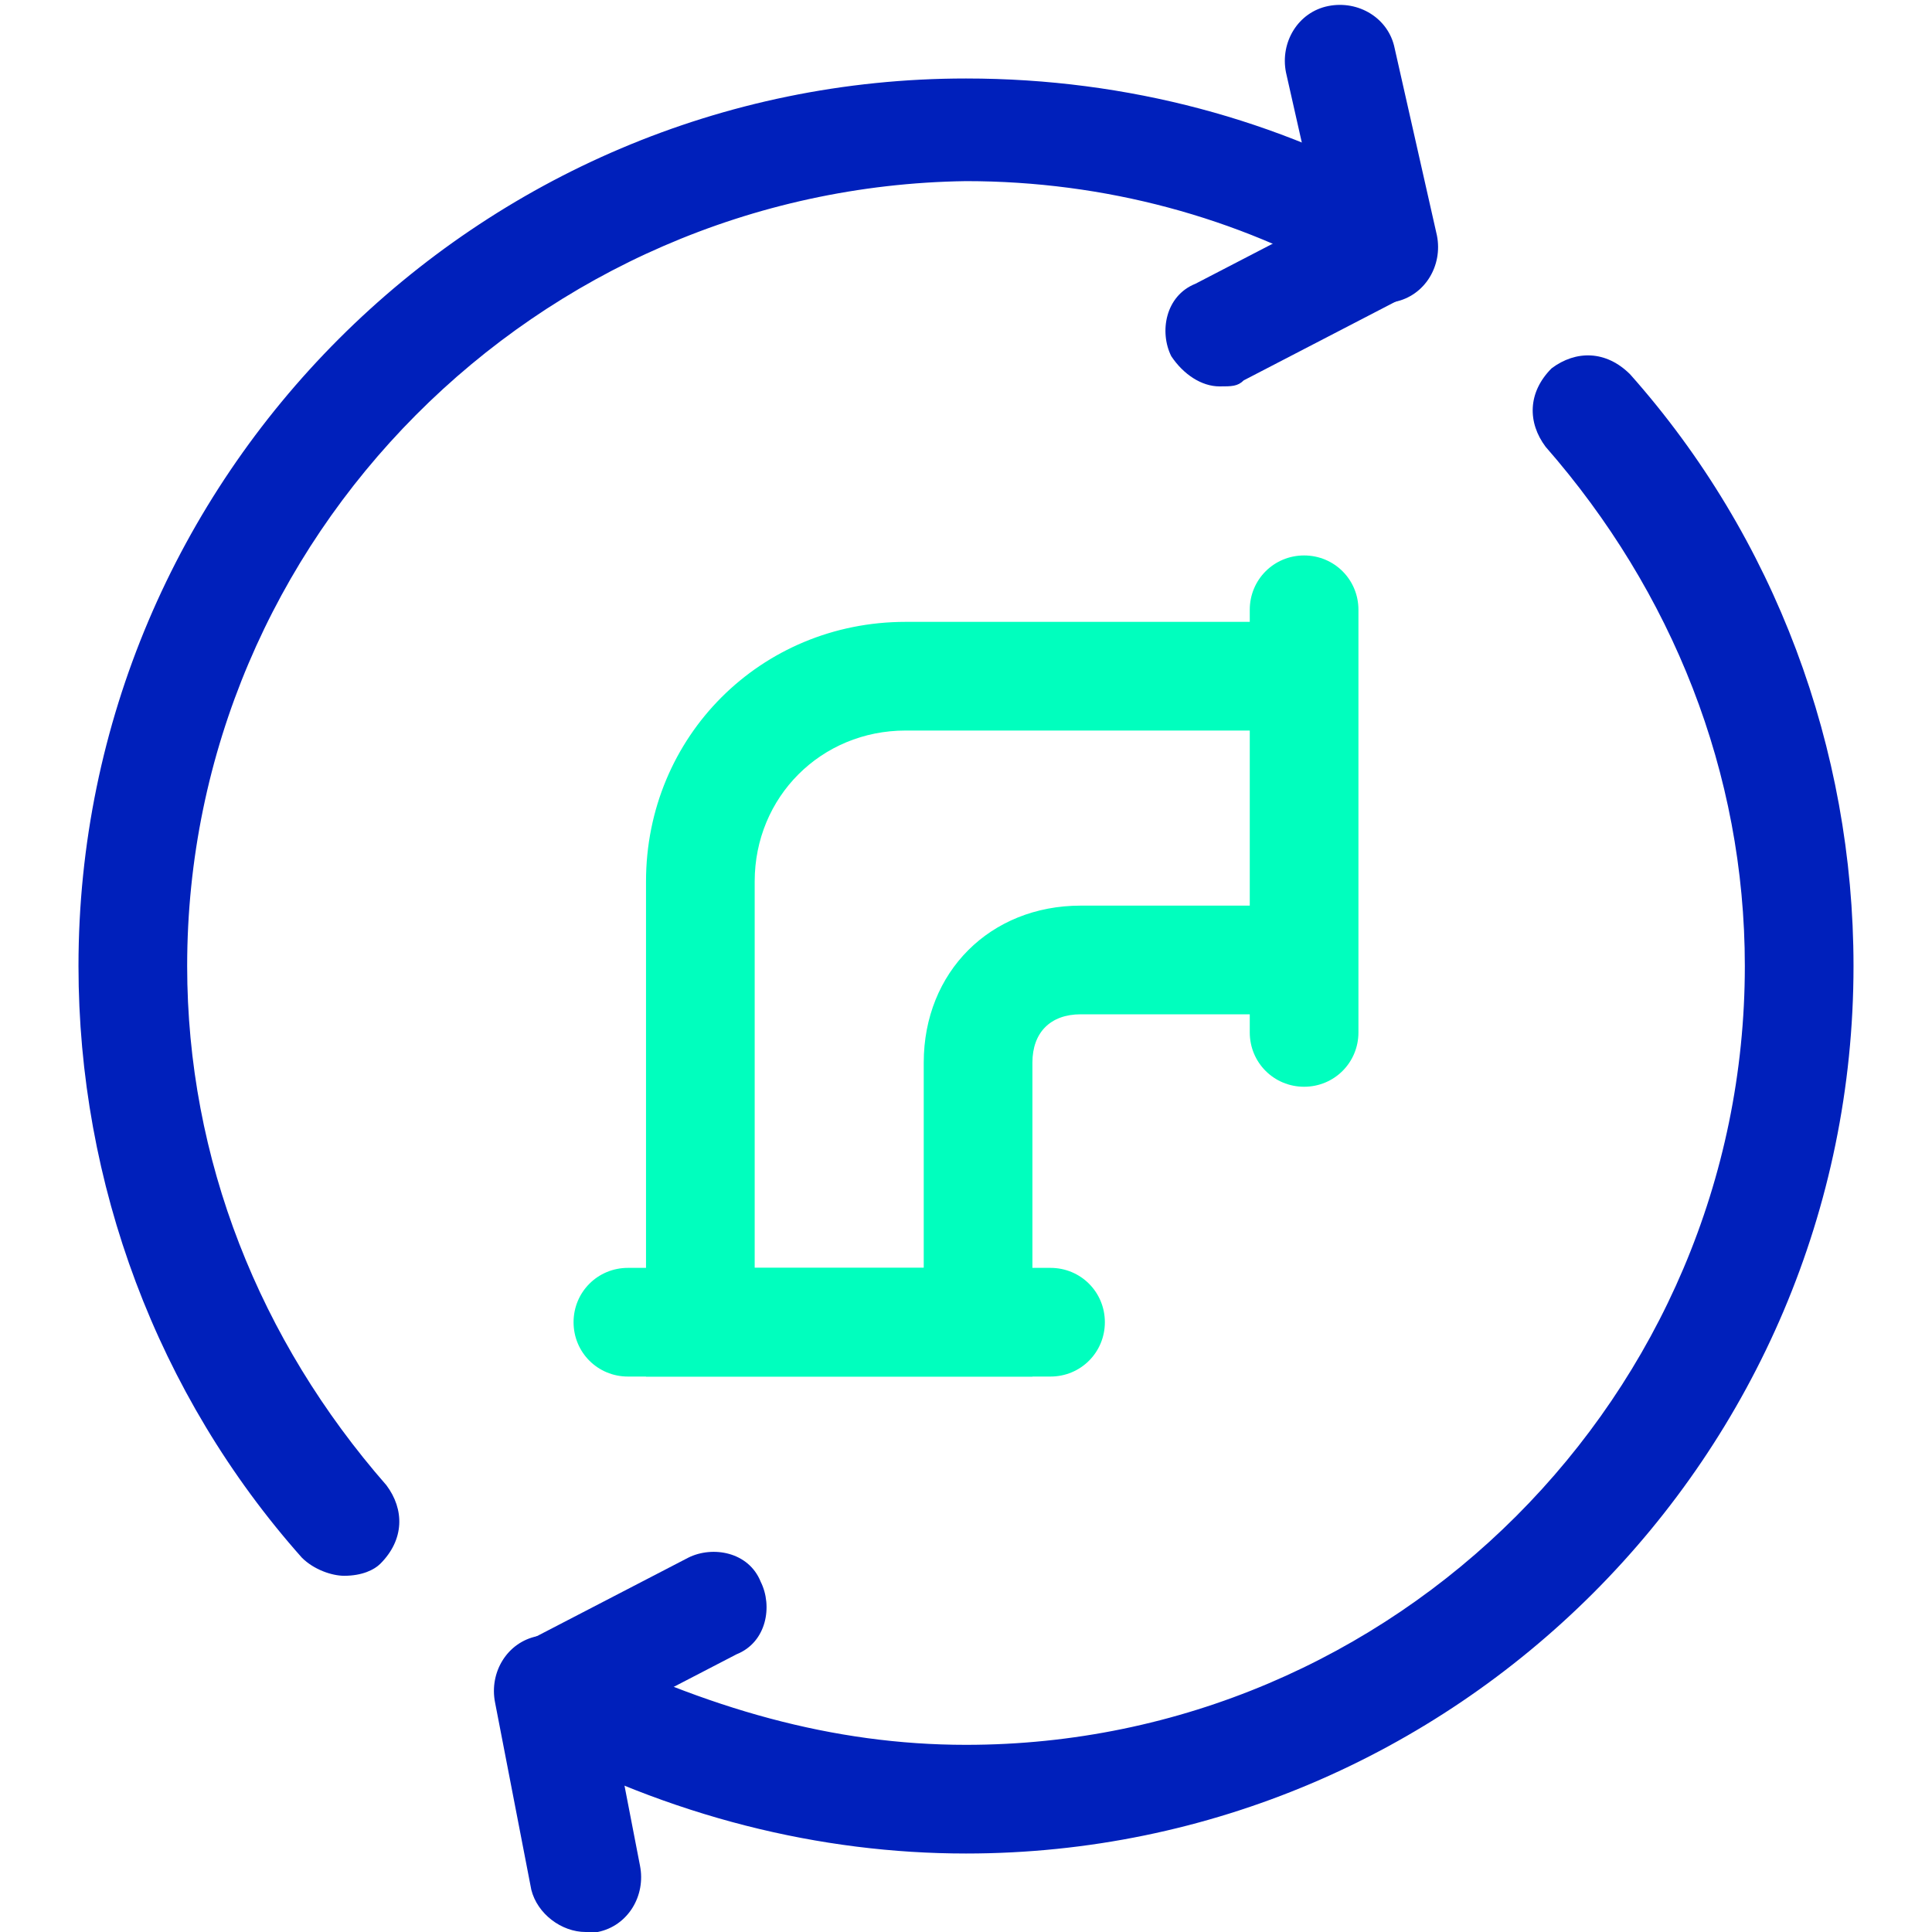 <?xml version="1.0" encoding="UTF-8"?>
<svg xmlns="http://www.w3.org/2000/svg" xmlns:xlink="http://www.w3.org/1999/xlink" version="1.1" id="Layer_1" x="0px" y="0px" viewBox="0 0 32 32" style="enable-background:new 0 0 32 32;" xml:space="preserve">
<style type="text/css">
	.st0{fill:#0020BB;}
	.st1{fill:#00FFBE;}
</style>
<g>
	<path class="st0" d="M16,30.7c-2.4,0-4.9-0.6-7.3-1.9c-0.4-0.2-0.6-0.8-0.4-1.2c0.2-0.4,0.8-0.6,1.2-0.4c2.2,1.1,4.3,1.7,6.5,1.7   c7.1,0,12.9-5.8,12.9-12.9c0-3.2-1.2-6.2-3.3-8.6c-0.3-0.4-0.3-0.9,0.1-1.3c0.4-0.3,0.9-0.3,1.3,0.1c2.4,2.7,3.7,6.2,3.7,9.8   C30.7,24.1,24.1,30.7,16,30.7z"></path>
</g>
<g>
	<g>
		<path class="st0" d="M5.7,26.1c-0.2,0-0.5-0.1-0.7-0.3c-2.4-2.7-3.7-6.2-3.7-9.8C1.3,7.9,7.9,1.3,16,1.3c2.7,0,5.2,0.7,7.3,1.9    c0.4,0.3,0.6,0.8,0.3,1.2c-0.3,0.4-0.8,0.6-1.2,0.3c-1.9-1.1-4.1-1.7-6.4-1.7C8.9,3.1,3.1,8.9,3.1,16c0,3.2,1.2,6.2,3.3,8.6    c0.3,0.4,0.3,0.9-0.1,1.3C6.2,26,6,26.1,5.7,26.1z"></path>
	</g>
	<g>
		<path class="st0" d="M22.9,5c-0.4,0-0.8-0.3-0.9-0.7l-0.7-3.1c-0.1-0.5,0.2-1,0.7-1.1c0.5-0.1,1,0.2,1.1,0.7l0.7,3.1    c0.1,0.5-0.2,1-0.7,1.1C23,4.9,23,5,22.9,5z"></path>
	</g>
	<g>
		<path class="st0" d="M20.2,6.4c-0.3,0-0.6-0.2-0.8-0.5c-0.2-0.4-0.1-1,0.4-1.2l2.7-1.4c0.4-0.2,1-0.1,1.2,0.4    c0.2,0.4,0.1,1-0.4,1.2l-2.7,1.4C20.5,6.4,20.4,6.4,20.2,6.4z"></path>
	</g>
</g>
<g>
	<g>
		<path class="st0" d="M9.7,32c-0.4,0-0.8-0.3-0.9-0.7l-0.6-3.1c-0.1-0.5,0.2-1,0.7-1.1c0.5-0.1,1,0.2,1.1,0.7l0.6,3.1    c0.1,0.5-0.2,1-0.7,1.1C9.8,32,9.8,32,9.7,32z"></path>
	</g>
	<g>
		<path class="st0" d="M9.1,28.9c-0.3,0-0.6-0.2-0.8-0.5c-0.2-0.4-0.1-1,0.4-1.2l2.7-1.4c0.4-0.2,1-0.1,1.2,0.4    c0.2,0.4,0.1,1-0.4,1.2l-2.7,1.4C9.4,28.8,9.3,28.9,9.1,28.9z"></path>
	</g>
</g>
<g>
	<g>
		<path class="st1" d="M21.6,18c-0.5,0-0.9-0.4-0.9-0.9v-7c0-0.5,0.4-0.9,0.9-0.9s0.9,0.4,0.9,0.9v7C22.5,17.6,22.1,18,21.6,18z"></path>
	</g>
	<g>
		<path class="st1" d="M17.4,22.8h-7c-0.5,0-0.9-0.4-0.9-0.9S9.9,21,10.4,21h7c0.5,0,0.9,0.4,0.9,0.9S17.9,22.8,17.4,22.8z"></path>
	</g>
	<g>
		<path class="st1" d="M17.1,22.8h-6.4v-8.2c0-2.4,1.9-4.3,4.3-4.3h6.5c0.5,0,0.9,0.4,0.9,0.9s-0.4,0.9-0.9,0.9H15    c-1.4,0-2.5,1.1-2.5,2.5V21h2.8v-3.4c0-1.5,1.1-2.6,2.6-2.6h3.6c0.5,0,0.9,0.4,0.9,0.9c0,0.5-0.4,0.9-0.9,0.9h-3.6    c-0.5,0-0.8,0.3-0.8,0.8V22.8z"></path>
	</g>
</g>
</svg>
